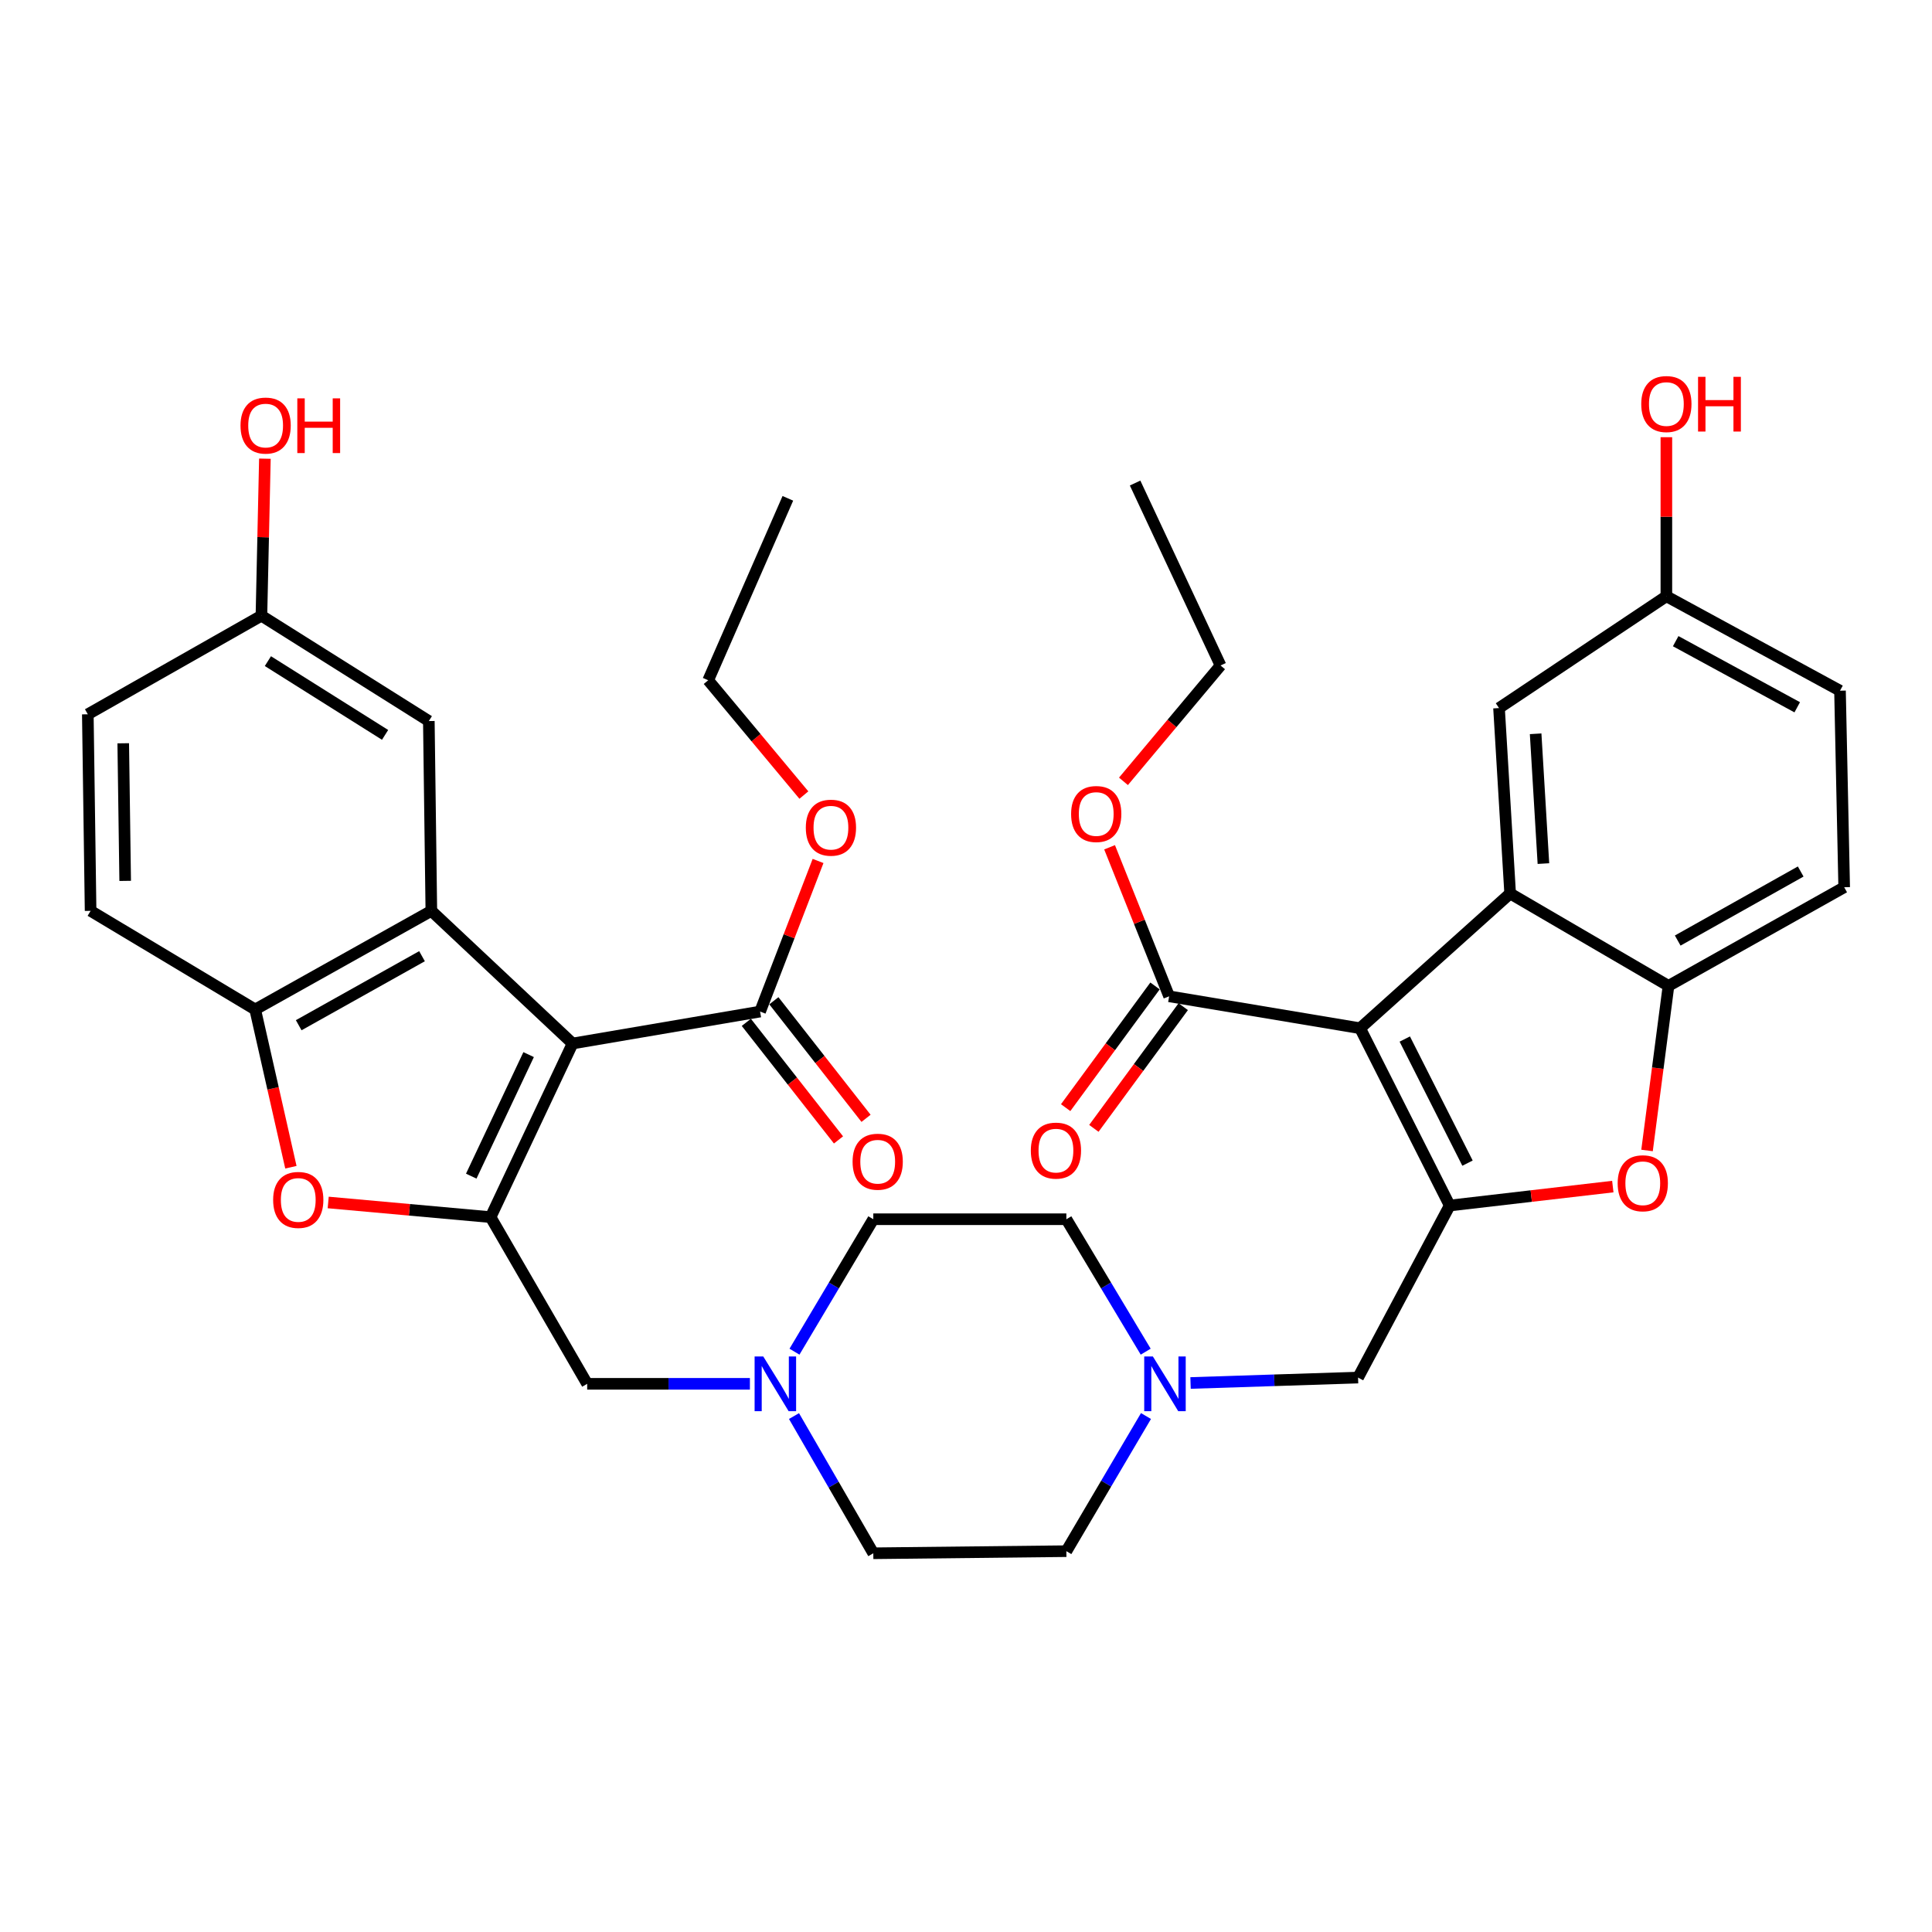 <?xml version='1.0' encoding='iso-8859-1'?>
<svg version='1.1' baseProfile='full'
              xmlns='http://www.w3.org/2000/svg'
                      xmlns:rdkit='http://www.rdkit.org/xml'
                      xmlns:xlink='http://www.w3.org/1999/xlink'
                  xml:space='preserve'
width='1000px' height='1000px' viewBox='0 0 1000 1000'>
<!-- END OF HEADER -->
<rect style='opacity:1.0;fill:#FFFFFF;stroke:none' width='1000' height='1000' x='0' y='0'> </rect>
<path class='bond-2' d='M 296.365,540.116 L 253.931,629.987' style='fill:none;fill-rule:evenodd;stroke:#000000;stroke-width:6px;stroke-linecap:butt;stroke-linejoin:miter;stroke-opacity:1' />
<path class='bond-2' d='M 273.617,545.861 L 243.913,608.771' style='fill:none;fill-rule:evenodd;stroke:#000000;stroke-width:6px;stroke-linecap:butt;stroke-linejoin:miter;stroke-opacity:1' />
<path class='bond-3' d='M 296.365,540.116 L 223.263,471.463' style='fill:none;fill-rule:evenodd;stroke:#000000;stroke-width:6px;stroke-linecap:butt;stroke-linejoin:miter;stroke-opacity:1' />
<path class='bond-9' d='M 296.365,540.116 L 393.422,523.579' style='fill:none;fill-rule:evenodd;stroke:#000000;stroke-width:6px;stroke-linecap:butt;stroke-linejoin:miter;stroke-opacity:1' />
<path class='bond-0' d='M 703.987,532.215 L 750.367,623.978' style='fill:none;fill-rule:evenodd;stroke:#000000;stroke-width:6px;stroke-linecap:butt;stroke-linejoin:miter;stroke-opacity:1' />
<path class='bond-0' d='M 727.113,537.807 L 759.579,602.041' style='fill:none;fill-rule:evenodd;stroke:#000000;stroke-width:6px;stroke-linecap:butt;stroke-linejoin:miter;stroke-opacity:1' />
<path class='bond-4' d='M 703.987,532.215 L 781.649,462.475' style='fill:none;fill-rule:evenodd;stroke:#000000;stroke-width:6px;stroke-linecap:butt;stroke-linejoin:miter;stroke-opacity:1' />
<path class='bond-10' d='M 703.987,532.215 L 605.139,515.688' style='fill:none;fill-rule:evenodd;stroke:#000000;stroke-width:6px;stroke-linecap:butt;stroke-linejoin:miter;stroke-opacity:1' />
<path class='bond-1' d='M 750.367,623.978 L 702.931,713.033' style='fill:none;fill-rule:evenodd;stroke:#000000;stroke-width:6px;stroke-linecap:butt;stroke-linejoin:miter;stroke-opacity:1' />
<path class='bond-5' d='M 750.367,623.978 L 792.577,619.076' style='fill:none;fill-rule:evenodd;stroke:#000000;stroke-width:6px;stroke-linecap:butt;stroke-linejoin:miter;stroke-opacity:1' />
<path class='bond-5' d='M 792.577,619.076 L 834.787,614.174' style='fill:none;fill-rule:evenodd;stroke:#FF0000;stroke-width:6px;stroke-linecap:butt;stroke-linejoin:miter;stroke-opacity:1' />
<path class='bond-6' d='M 253.931,629.987 L 211.904,626.192' style='fill:none;fill-rule:evenodd;stroke:#000000;stroke-width:6px;stroke-linecap:butt;stroke-linejoin:miter;stroke-opacity:1' />
<path class='bond-6' d='M 211.904,626.192 L 169.877,622.398' style='fill:none;fill-rule:evenodd;stroke:#FF0000;stroke-width:6px;stroke-linecap:butt;stroke-linejoin:miter;stroke-opacity:1' />
<path class='bond-13' d='M 253.931,629.987 L 303.924,716.264' style='fill:none;fill-rule:evenodd;stroke:#000000;stroke-width:6px;stroke-linecap:butt;stroke-linejoin:miter;stroke-opacity:1' />
<path class='bond-8' d='M 223.263,471.463 L 132.084,522.502' style='fill:none;fill-rule:evenodd;stroke:#000000;stroke-width:6px;stroke-linecap:butt;stroke-linejoin:miter;stroke-opacity:1' />
<path class='bond-8' d='M 218.435,494.927 L 154.61,530.655' style='fill:none;fill-rule:evenodd;stroke:#000000;stroke-width:6px;stroke-linecap:butt;stroke-linejoin:miter;stroke-opacity:1' />
<path class='bond-15' d='M 223.263,471.463 L 221.964,373.218' style='fill:none;fill-rule:evenodd;stroke:#000000;stroke-width:6px;stroke-linecap:butt;stroke-linejoin:miter;stroke-opacity:1' />
<path class='bond-16' d='M 781.649,462.475 L 775.892,366.495' style='fill:none;fill-rule:evenodd;stroke:#000000;stroke-width:6px;stroke-linecap:butt;stroke-linejoin:miter;stroke-opacity:1' />
<path class='bond-16' d='M 798.87,446.993 L 794.84,379.807' style='fill:none;fill-rule:evenodd;stroke:#000000;stroke-width:6px;stroke-linecap:butt;stroke-linejoin:miter;stroke-opacity:1' />
<path class='bond-40' d='M 781.649,462.475 L 863.608,510.283' style='fill:none;fill-rule:evenodd;stroke:#000000;stroke-width:6px;stroke-linecap:butt;stroke-linejoin:miter;stroke-opacity:1' />
<path class='bond-7' d='M 852.504,595.479 L 858.056,552.881' style='fill:none;fill-rule:evenodd;stroke:#FF0000;stroke-width:6px;stroke-linecap:butt;stroke-linejoin:miter;stroke-opacity:1' />
<path class='bond-7' d='M 858.056,552.881 L 863.608,510.283' style='fill:none;fill-rule:evenodd;stroke:#000000;stroke-width:6px;stroke-linecap:butt;stroke-linejoin:miter;stroke-opacity:1' />
<path class='bond-37' d='M 150.565,604.154 L 141.325,563.328' style='fill:none;fill-rule:evenodd;stroke:#FF0000;stroke-width:6px;stroke-linecap:butt;stroke-linejoin:miter;stroke-opacity:1' />
<path class='bond-37' d='M 141.325,563.328 L 132.084,522.502' style='fill:none;fill-rule:evenodd;stroke:#000000;stroke-width:6px;stroke-linecap:butt;stroke-linejoin:miter;stroke-opacity:1' />
<path class='bond-20' d='M 863.608,510.283 L 954.545,459.234' style='fill:none;fill-rule:evenodd;stroke:#000000;stroke-width:6px;stroke-linecap:butt;stroke-linejoin:miter;stroke-opacity:1' />
<path class='bond-20' d='M 868.38,486.828 L 932.036,451.093' style='fill:none;fill-rule:evenodd;stroke:#000000;stroke-width:6px;stroke-linecap:butt;stroke-linejoin:miter;stroke-opacity:1' />
<path class='bond-19' d='M 132.084,522.502 L 46.894,471.463' style='fill:none;fill-rule:evenodd;stroke:#000000;stroke-width:6px;stroke-linecap:butt;stroke-linejoin:miter;stroke-opacity:1' />
<path class='bond-18' d='M 386.293,529.168 L 410.149,559.596' style='fill:none;fill-rule:evenodd;stroke:#000000;stroke-width:6px;stroke-linecap:butt;stroke-linejoin:miter;stroke-opacity:1' />
<path class='bond-18' d='M 410.149,559.596 L 434.005,590.023' style='fill:none;fill-rule:evenodd;stroke:#FF0000;stroke-width:6px;stroke-linecap:butt;stroke-linejoin:miter;stroke-opacity:1' />
<path class='bond-18' d='M 400.55,517.99 L 424.406,548.418' style='fill:none;fill-rule:evenodd;stroke:#000000;stroke-width:6px;stroke-linecap:butt;stroke-linejoin:miter;stroke-opacity:1' />
<path class='bond-18' d='M 424.406,548.418 L 448.262,578.845' style='fill:none;fill-rule:evenodd;stroke:#FF0000;stroke-width:6px;stroke-linecap:butt;stroke-linejoin:miter;stroke-opacity:1' />
<path class='bond-28' d='M 393.422,523.579 L 408.423,484.608' style='fill:none;fill-rule:evenodd;stroke:#000000;stroke-width:6px;stroke-linecap:butt;stroke-linejoin:miter;stroke-opacity:1' />
<path class='bond-28' d='M 408.423,484.608 L 423.425,445.636' style='fill:none;fill-rule:evenodd;stroke:#FF0000;stroke-width:6px;stroke-linecap:butt;stroke-linejoin:miter;stroke-opacity:1' />
<path class='bond-17' d='M 597.838,510.327 L 574.71,541.822' style='fill:none;fill-rule:evenodd;stroke:#000000;stroke-width:6px;stroke-linecap:butt;stroke-linejoin:miter;stroke-opacity:1' />
<path class='bond-17' d='M 574.71,541.822 L 551.582,573.317' style='fill:none;fill-rule:evenodd;stroke:#FF0000;stroke-width:6px;stroke-linecap:butt;stroke-linejoin:miter;stroke-opacity:1' />
<path class='bond-17' d='M 612.44,521.05 L 589.313,552.545' style='fill:none;fill-rule:evenodd;stroke:#000000;stroke-width:6px;stroke-linecap:butt;stroke-linejoin:miter;stroke-opacity:1' />
<path class='bond-17' d='M 589.313,552.545 L 566.185,584.041' style='fill:none;fill-rule:evenodd;stroke:#FF0000;stroke-width:6px;stroke-linecap:butt;stroke-linejoin:miter;stroke-opacity:1' />
<path class='bond-27' d='M 605.139,515.688 L 589.729,477.12' style='fill:none;fill-rule:evenodd;stroke:#000000;stroke-width:6px;stroke-linecap:butt;stroke-linejoin:miter;stroke-opacity:1' />
<path class='bond-27' d='M 589.729,477.12 L 574.319,438.551' style='fill:none;fill-rule:evenodd;stroke:#FF0000;stroke-width:6px;stroke-linecap:butt;stroke-linejoin:miter;stroke-opacity:1' />
<path class='bond-11' d='M 593.16,732.937 L 572.553,767.91' style='fill:none;fill-rule:evenodd;stroke:#0000FF;stroke-width:6px;stroke-linecap:butt;stroke-linejoin:miter;stroke-opacity:1' />
<path class='bond-11' d='M 572.553,767.91 L 551.945,802.883' style='fill:none;fill-rule:evenodd;stroke:#000000;stroke-width:6px;stroke-linecap:butt;stroke-linejoin:miter;stroke-opacity:1' />
<path class='bond-14' d='M 616.225,715.836 L 659.578,714.434' style='fill:none;fill-rule:evenodd;stroke:#0000FF;stroke-width:6px;stroke-linecap:butt;stroke-linejoin:miter;stroke-opacity:1' />
<path class='bond-14' d='M 659.578,714.434 L 702.931,713.033' style='fill:none;fill-rule:evenodd;stroke:#000000;stroke-width:6px;stroke-linecap:butt;stroke-linejoin:miter;stroke-opacity:1' />
<path class='bond-39' d='M 593.014,699.621 L 572.48,665.347' style='fill:none;fill-rule:evenodd;stroke:#0000FF;stroke-width:6px;stroke-linecap:butt;stroke-linejoin:miter;stroke-opacity:1' />
<path class='bond-39' d='M 572.48,665.347 L 551.945,631.074' style='fill:none;fill-rule:evenodd;stroke:#000000;stroke-width:6px;stroke-linecap:butt;stroke-linejoin:miter;stroke-opacity:1' />
<path class='bond-12' d='M 388.148,716.264 L 346.036,716.264' style='fill:none;fill-rule:evenodd;stroke:#0000FF;stroke-width:6px;stroke-linecap:butt;stroke-linejoin:miter;stroke-opacity:1' />
<path class='bond-12' d='M 346.036,716.264 L 303.924,716.264' style='fill:none;fill-rule:evenodd;stroke:#000000;stroke-width:6px;stroke-linecap:butt;stroke-linejoin:miter;stroke-opacity:1' />
<path class='bond-21' d='M 411.224,699.625 L 431.622,665.349' style='fill:none;fill-rule:evenodd;stroke:#0000FF;stroke-width:6px;stroke-linecap:butt;stroke-linejoin:miter;stroke-opacity:1' />
<path class='bond-21' d='M 431.622,665.349 L 452.02,631.074' style='fill:none;fill-rule:evenodd;stroke:#000000;stroke-width:6px;stroke-linecap:butt;stroke-linejoin:miter;stroke-opacity:1' />
<path class='bond-23' d='M 410.972,732.956 L 431.496,768.463' style='fill:none;fill-rule:evenodd;stroke:#0000FF;stroke-width:6px;stroke-linecap:butt;stroke-linejoin:miter;stroke-opacity:1' />
<path class='bond-23' d='M 431.496,768.463 L 452.02,803.97' style='fill:none;fill-rule:evenodd;stroke:#000000;stroke-width:6px;stroke-linecap:butt;stroke-linejoin:miter;stroke-opacity:1' />
<path class='bond-26' d='M 221.964,373.218 L 135.315,318.686' style='fill:none;fill-rule:evenodd;stroke:#000000;stroke-width:6px;stroke-linecap:butt;stroke-linejoin:miter;stroke-opacity:1' />
<path class='bond-26' d='M 199.317,380.372 L 138.662,342.199' style='fill:none;fill-rule:evenodd;stroke:#000000;stroke-width:6px;stroke-linecap:butt;stroke-linejoin:miter;stroke-opacity:1' />
<path class='bond-25' d='M 775.892,366.495 L 862.511,308.621' style='fill:none;fill-rule:evenodd;stroke:#000000;stroke-width:6px;stroke-linecap:butt;stroke-linejoin:miter;stroke-opacity:1' />
<path class='bond-38' d='M 46.894,471.463 L 45.455,369.716' style='fill:none;fill-rule:evenodd;stroke:#000000;stroke-width:6px;stroke-linecap:butt;stroke-linejoin:miter;stroke-opacity:1' />
<path class='bond-38' d='M 64.793,455.944 L 63.786,384.721' style='fill:none;fill-rule:evenodd;stroke:#000000;stroke-width:6px;stroke-linecap:butt;stroke-linejoin:miter;stroke-opacity:1' />
<path class='bond-29' d='M 954.545,459.234 L 952.381,357.507' style='fill:none;fill-rule:evenodd;stroke:#000000;stroke-width:6px;stroke-linecap:butt;stroke-linejoin:miter;stroke-opacity:1' />
<path class='bond-24' d='M 452.02,631.074 L 551.945,631.074' style='fill:none;fill-rule:evenodd;stroke:#000000;stroke-width:6px;stroke-linecap:butt;stroke-linejoin:miter;stroke-opacity:1' />
<path class='bond-22' d='M 551.945,802.883 L 452.02,803.97' style='fill:none;fill-rule:evenodd;stroke:#000000;stroke-width:6px;stroke-linecap:butt;stroke-linejoin:miter;stroke-opacity:1' />
<path class='bond-32' d='M 862.511,308.621 L 862.511,267.459' style='fill:none;fill-rule:evenodd;stroke:#000000;stroke-width:6px;stroke-linecap:butt;stroke-linejoin:miter;stroke-opacity:1' />
<path class='bond-32' d='M 862.511,267.459 L 862.511,226.297' style='fill:none;fill-rule:evenodd;stroke:#FF0000;stroke-width:6px;stroke-linecap:butt;stroke-linejoin:miter;stroke-opacity:1' />
<path class='bond-41' d='M 862.511,308.621 L 952.381,357.507' style='fill:none;fill-rule:evenodd;stroke:#000000;stroke-width:6px;stroke-linecap:butt;stroke-linejoin:miter;stroke-opacity:1' />
<path class='bond-41' d='M 867.335,331.869 L 930.244,366.089' style='fill:none;fill-rule:evenodd;stroke:#000000;stroke-width:6px;stroke-linecap:butt;stroke-linejoin:miter;stroke-opacity:1' />
<path class='bond-30' d='M 135.315,318.686 L 45.455,369.716' style='fill:none;fill-rule:evenodd;stroke:#000000;stroke-width:6px;stroke-linecap:butt;stroke-linejoin:miter;stroke-opacity:1' />
<path class='bond-31' d='M 135.315,318.686 L 136.212,278.05' style='fill:none;fill-rule:evenodd;stroke:#000000;stroke-width:6px;stroke-linecap:butt;stroke-linejoin:miter;stroke-opacity:1' />
<path class='bond-31' d='M 136.212,278.05 L 137.109,237.413' style='fill:none;fill-rule:evenodd;stroke:#FF0000;stroke-width:6px;stroke-linecap:butt;stroke-linejoin:miter;stroke-opacity:1' />
<path class='bond-33' d='M 581.502,404.424 L 606.627,374.438' style='fill:none;fill-rule:evenodd;stroke:#FF0000;stroke-width:6px;stroke-linecap:butt;stroke-linejoin:miter;stroke-opacity:1' />
<path class='bond-33' d='M 606.627,374.438 L 631.751,344.453' style='fill:none;fill-rule:evenodd;stroke:#000000;stroke-width:6px;stroke-linecap:butt;stroke-linejoin:miter;stroke-opacity:1' />
<path class='bond-34' d='M 416.085,411.524 L 391.322,381.813' style='fill:none;fill-rule:evenodd;stroke:#FF0000;stroke-width:6px;stroke-linecap:butt;stroke-linejoin:miter;stroke-opacity:1' />
<path class='bond-34' d='M 391.322,381.813 L 366.558,352.102' style='fill:none;fill-rule:evenodd;stroke:#000000;stroke-width:6px;stroke-linecap:butt;stroke-linejoin:miter;stroke-opacity:1' />
<path class='bond-36' d='M 631.751,344.453 L 587.525,250.023' style='fill:none;fill-rule:evenodd;stroke:#000000;stroke-width:6px;stroke-linecap:butt;stroke-linejoin:miter;stroke-opacity:1' />
<path class='bond-35' d='M 366.558,352.102 L 407.795,257.934' style='fill:none;fill-rule:evenodd;stroke:#000000;stroke-width:6px;stroke-linecap:butt;stroke-linejoin:miter;stroke-opacity:1' />
<path  class='atom-6' d='M 837.302 612.453
Q 837.302 605.653, 840.662 601.853
Q 844.022 598.053, 850.302 598.053
Q 856.582 598.053, 859.942 601.853
Q 863.302 605.653, 863.302 612.453
Q 863.302 619.333, 859.902 623.253
Q 856.502 627.133, 850.302 627.133
Q 844.062 627.133, 840.662 623.253
Q 837.302 619.373, 837.302 612.453
M 850.302 623.933
Q 854.622 623.933, 856.942 621.053
Q 859.302 618.133, 859.302 612.453
Q 859.302 606.893, 856.942 604.093
Q 854.622 601.253, 850.302 601.253
Q 845.982 601.253, 843.622 604.053
Q 841.302 606.853, 841.302 612.453
Q 841.302 618.173, 843.622 621.053
Q 845.982 623.933, 850.302 623.933
' fill='#FF0000'/>
<path  class='atom-7' d='M 141.378 621.078
Q 141.378 614.278, 144.738 610.478
Q 148.098 606.678, 154.378 606.678
Q 160.658 606.678, 164.018 610.478
Q 167.378 614.278, 167.378 621.078
Q 167.378 627.958, 163.978 631.878
Q 160.578 635.758, 154.378 635.758
Q 148.138 635.758, 144.738 631.878
Q 141.378 627.998, 141.378 621.078
M 154.378 632.558
Q 158.698 632.558, 161.018 629.678
Q 163.378 626.758, 163.378 621.078
Q 163.378 615.518, 161.018 612.718
Q 158.698 609.878, 154.378 609.878
Q 150.058 609.878, 147.698 612.678
Q 145.378 615.478, 145.378 621.078
Q 145.378 626.798, 147.698 629.678
Q 150.058 632.558, 154.378 632.558
' fill='#FF0000'/>
<path  class='atom-12' d='M 596.725 702.104
L 606.005 717.104
Q 606.925 718.584, 608.405 721.264
Q 609.885 723.944, 609.965 724.104
L 609.965 702.104
L 613.725 702.104
L 613.725 730.424
L 609.845 730.424
L 599.885 714.024
Q 598.725 712.104, 597.485 709.904
Q 596.285 707.704, 595.925 707.024
L 595.925 730.424
L 592.245 730.424
L 592.245 702.104
L 596.725 702.104
' fill='#0000FF'/>
<path  class='atom-13' d='M 395.063 702.104
L 404.343 717.104
Q 405.263 718.584, 406.743 721.264
Q 408.223 723.944, 408.303 724.104
L 408.303 702.104
L 412.063 702.104
L 412.063 730.424
L 408.183 730.424
L 398.223 714.024
Q 397.063 712.104, 395.823 709.904
Q 394.623 707.704, 394.263 707.024
L 394.263 730.424
L 390.583 730.424
L 390.583 702.104
L 395.063 702.104
' fill='#0000FF'/>
<path  class='atom-18' d='M 533.551 595.554
Q 533.551 588.754, 536.911 584.954
Q 540.271 581.154, 546.551 581.154
Q 552.831 581.154, 556.191 584.954
Q 559.551 588.754, 559.551 595.554
Q 559.551 602.434, 556.151 606.354
Q 552.751 610.234, 546.551 610.234
Q 540.311 610.234, 536.911 606.354
Q 533.551 602.474, 533.551 595.554
M 546.551 607.034
Q 550.871 607.034, 553.191 604.154
Q 555.551 601.234, 555.551 595.554
Q 555.551 589.994, 553.191 587.194
Q 550.871 584.354, 546.551 584.354
Q 542.231 584.354, 539.871 587.154
Q 537.551 589.954, 537.551 595.554
Q 537.551 601.274, 539.871 604.154
Q 542.231 607.034, 546.551 607.034
' fill='#FF0000'/>
<path  class='atom-19' d='M 441.295 601.301
Q 441.295 594.501, 444.655 590.701
Q 448.015 586.901, 454.295 586.901
Q 460.575 586.901, 463.935 590.701
Q 467.295 594.501, 467.295 601.301
Q 467.295 608.181, 463.895 612.101
Q 460.495 615.981, 454.295 615.981
Q 448.055 615.981, 444.655 612.101
Q 441.295 608.221, 441.295 601.301
M 454.295 612.781
Q 458.615 612.781, 460.935 609.901
Q 463.295 606.981, 463.295 601.301
Q 463.295 595.741, 460.935 592.941
Q 458.615 590.101, 454.295 590.101
Q 449.975 590.101, 447.615 592.901
Q 445.295 595.701, 445.295 601.301
Q 445.295 607.021, 447.615 609.901
Q 449.975 612.781, 454.295 612.781
' fill='#FF0000'/>
<path  class='atom-28' d='M 554.405 421.328
Q 554.405 414.528, 557.765 410.728
Q 561.125 406.928, 567.405 406.928
Q 573.685 406.928, 577.045 410.728
Q 580.405 414.528, 580.405 421.328
Q 580.405 428.208, 577.005 432.128
Q 573.605 436.008, 567.405 436.008
Q 561.165 436.008, 557.765 432.128
Q 554.405 428.248, 554.405 421.328
M 567.405 432.808
Q 571.725 432.808, 574.045 429.928
Q 576.405 427.008, 576.405 421.328
Q 576.405 415.768, 574.045 412.968
Q 571.725 410.128, 567.405 410.128
Q 563.085 410.128, 560.725 412.928
Q 558.405 415.728, 558.405 421.328
Q 558.405 427.048, 560.725 429.928
Q 563.085 432.808, 567.405 432.808
' fill='#FF0000'/>
<path  class='atom-29' d='M 417.089 428.404
Q 417.089 421.604, 420.449 417.804
Q 423.809 414.004, 430.089 414.004
Q 436.369 414.004, 439.729 417.804
Q 443.089 421.604, 443.089 428.404
Q 443.089 435.284, 439.689 439.204
Q 436.289 443.084, 430.089 443.084
Q 423.849 443.084, 420.449 439.204
Q 417.089 435.324, 417.089 428.404
M 430.089 439.884
Q 434.409 439.884, 436.729 437.004
Q 439.089 434.084, 439.089 428.404
Q 439.089 422.844, 436.729 420.044
Q 434.409 417.204, 430.089 417.204
Q 425.769 417.204, 423.409 420.004
Q 421.089 422.804, 421.089 428.404
Q 421.089 434.124, 423.409 437.004
Q 425.769 439.884, 430.089 439.884
' fill='#FF0000'/>
<path  class='atom-32' d='M 124.489 220.27
Q 124.489 213.47, 127.849 209.67
Q 131.209 205.87, 137.489 205.87
Q 143.769 205.87, 147.129 209.67
Q 150.489 213.47, 150.489 220.27
Q 150.489 227.15, 147.089 231.07
Q 143.689 234.95, 137.489 234.95
Q 131.249 234.95, 127.849 231.07
Q 124.489 227.19, 124.489 220.27
M 137.489 231.75
Q 141.809 231.75, 144.129 228.87
Q 146.489 225.95, 146.489 220.27
Q 146.489 214.71, 144.129 211.91
Q 141.809 209.07, 137.489 209.07
Q 133.169 209.07, 130.809 211.87
Q 128.489 214.67, 128.489 220.27
Q 128.489 225.99, 130.809 228.87
Q 133.169 231.75, 137.489 231.75
' fill='#FF0000'/>
<path  class='atom-32' d='M 153.889 206.19
L 157.729 206.19
L 157.729 218.23
L 172.209 218.23
L 172.209 206.19
L 176.049 206.19
L 176.049 234.51
L 172.209 234.51
L 172.209 221.43
L 157.729 221.43
L 157.729 234.51
L 153.889 234.51
L 153.889 206.19
' fill='#FF0000'/>
<path  class='atom-33' d='M 849.511 209.128
Q 849.511 202.328, 852.871 198.528
Q 856.231 194.728, 862.511 194.728
Q 868.791 194.728, 872.151 198.528
Q 875.511 202.328, 875.511 209.128
Q 875.511 216.008, 872.111 219.928
Q 868.711 223.808, 862.511 223.808
Q 856.271 223.808, 852.871 219.928
Q 849.511 216.048, 849.511 209.128
M 862.511 220.608
Q 866.831 220.608, 869.151 217.728
Q 871.511 214.808, 871.511 209.128
Q 871.511 203.568, 869.151 200.768
Q 866.831 197.928, 862.511 197.928
Q 858.191 197.928, 855.831 200.728
Q 853.511 203.528, 853.511 209.128
Q 853.511 214.848, 855.831 217.728
Q 858.191 220.608, 862.511 220.608
' fill='#FF0000'/>
<path  class='atom-33' d='M 878.911 195.048
L 882.751 195.048
L 882.751 207.088
L 897.231 207.088
L 897.231 195.048
L 901.071 195.048
L 901.071 223.368
L 897.231 223.368
L 897.231 210.288
L 882.751 210.288
L 882.751 223.368
L 878.911 223.368
L 878.911 195.048
' fill='#FF0000'/>
</svg>
